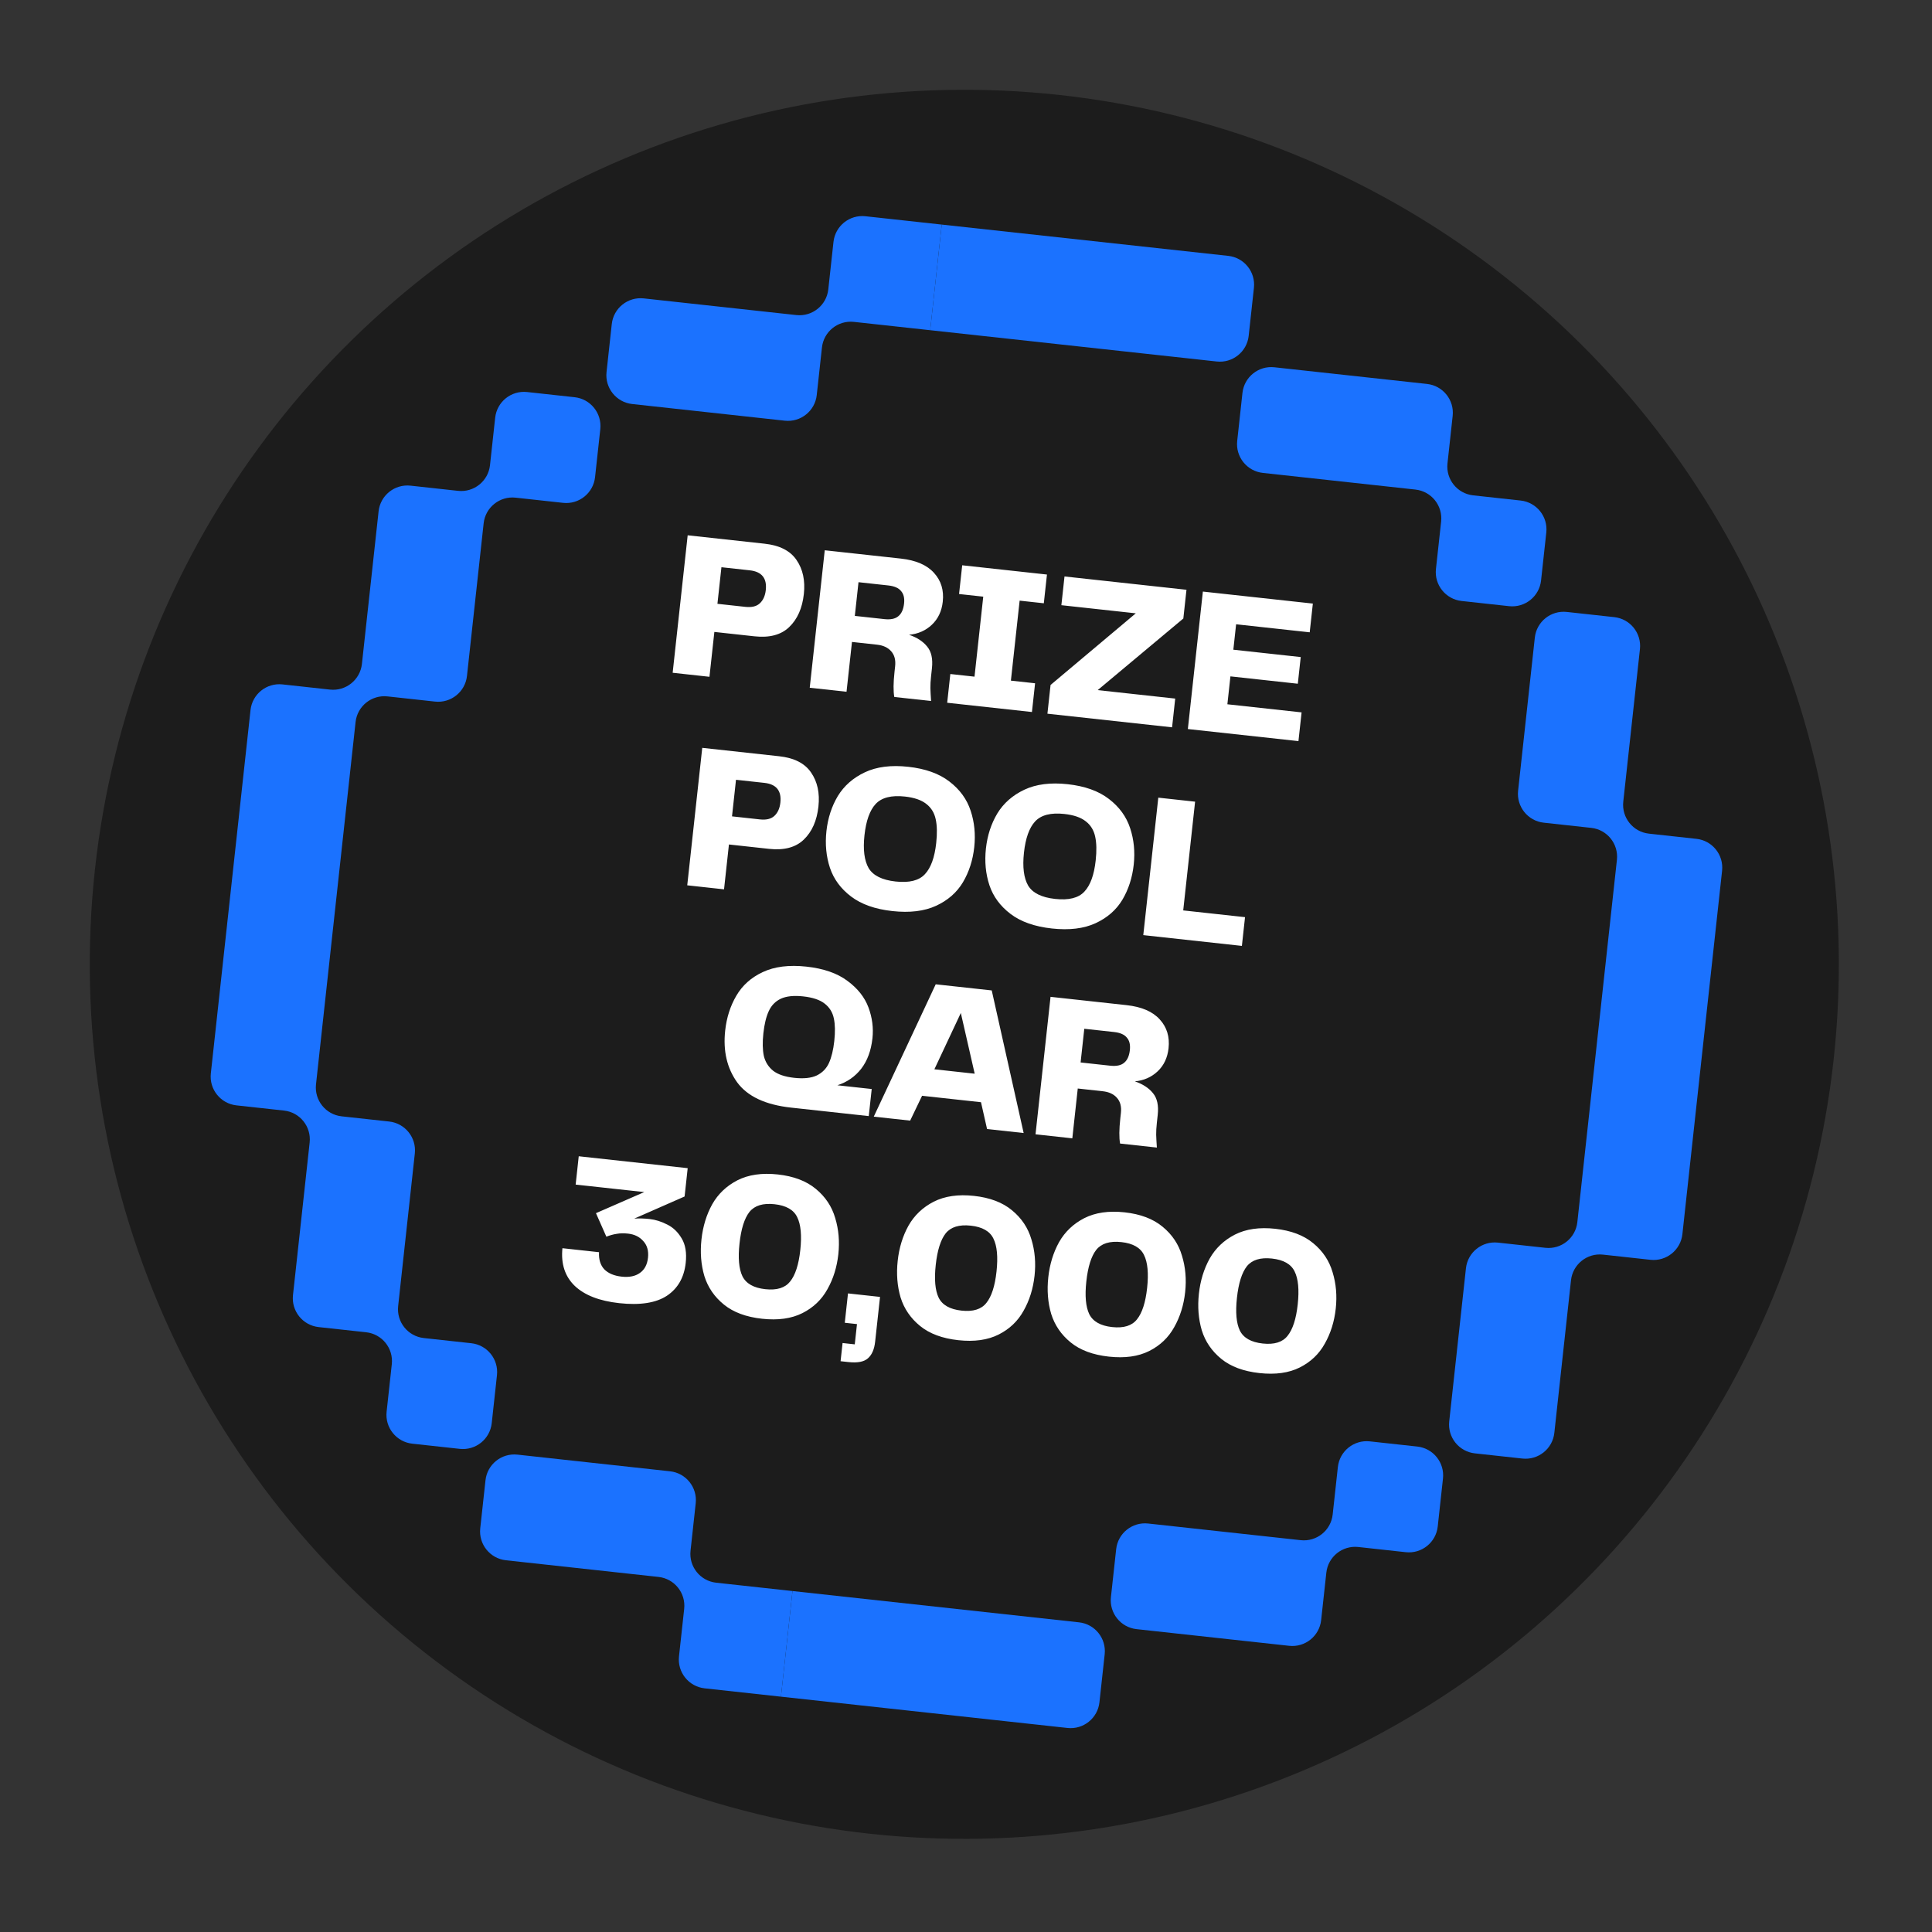 <svg width="433" height="433" viewBox="0 0 433 433" fill="none" xmlns="http://www.w3.org/2000/svg">
<rect x="0" y="0" width="433" height="433" fill="#333333" stroke="none"/>
<ellipse cx="216.122" cy="216.123" rx="196" ry="196.001" transform="rotate(6.233 216.122 216.123)" fill="#1C1C1C"/>
<path d="M186.8 54.216C187.189 50.65 190.395 48.075 193.961 48.465L211.062 50.332L208.477 74.006L191.376 72.139C187.81 71.749 184.603 74.324 184.214 77.89L183.051 88.534C182.662 92.1 179.455 94.675 175.89 94.286L141.687 90.55C138.121 90.161 135.546 86.954 135.936 83.388L137.111 72.628C137.501 69.062 140.707 66.487 144.273 66.876L178.475 70.612C182.041 71.001 185.248 68.426 185.637 64.86L186.8 54.216Z" fill="#1B72FF"/>
<path d="M211.062 50.332L275.279 57.346C278.845 57.736 281.42 60.942 281.03 64.508L279.855 75.269C279.465 78.835 276.259 81.409 272.693 81.02L208.477 74.006L211.062 50.332Z" fill="#1B72FF"/>
<path d="M285.62 82.314C282.054 81.924 278.848 84.5 278.458 88.066L277.283 98.826C276.893 102.392 279.468 105.599 283.034 105.988L317.235 109.723C320.801 110.113 323.376 113.319 322.987 116.885L321.824 127.53C321.435 131.096 324.01 134.303 327.576 134.692L338.22 135.855C341.786 136.244 344.992 133.669 345.382 130.103L346.557 119.342C346.947 115.777 344.372 112.57 340.806 112.181L330.162 111.018C326.596 110.629 324.021 107.422 324.41 103.856L325.573 93.211C325.962 89.645 323.387 86.439 319.822 86.049L285.62 82.314Z" fill="#1B72FF"/>
<path d="M134.538 96.186C134.927 92.62 132.352 89.414 128.786 89.024L118.142 87.862C114.576 87.472 111.37 90.047 110.98 93.613L109.818 104.257C109.428 107.823 106.222 110.398 102.656 110.009L92.011 108.846C88.445 108.457 85.239 111.032 84.85 114.598L81.114 148.8C80.725 152.366 77.518 154.941 73.952 154.552L63.308 153.389C59.742 153 56.535 155.575 56.146 159.141L47.252 240.576C46.862 244.141 49.437 247.348 53.003 247.737L63.648 248.9C67.214 249.289 69.789 252.496 69.399 256.062L65.664 290.263C65.274 293.829 67.849 297.035 71.415 297.425L82.06 298.587C85.626 298.977 88.201 302.183 87.811 305.749L86.648 316.395C86.259 319.961 88.834 323.167 92.4 323.557L103.044 324.719C106.61 325.109 109.817 322.534 110.206 318.968L111.381 308.207C111.771 304.641 109.196 301.435 105.63 301.045L94.986 299.883C91.419 299.493 88.844 296.287 89.234 292.721L92.97 258.518C93.359 254.952 90.784 251.745 87.218 251.356L76.574 250.193C73.008 249.804 70.433 246.597 70.822 243.031L79.691 161.829C80.08 158.263 83.287 155.688 86.853 156.078L97.497 157.24C101.063 157.63 104.27 155.055 104.659 151.489L108.395 117.287C108.784 113.721 111.991 111.146 115.556 111.536L126.201 112.698C129.767 113.088 132.973 110.513 133.363 106.947L134.538 96.186Z" fill="#1B72FF"/>
<path d="M343.985 142.9C344.375 139.334 347.581 136.759 351.147 137.149L361.791 138.311C365.357 138.701 367.932 141.907 367.543 145.473L363.807 179.676C363.418 183.242 365.993 186.448 369.559 186.837L380.203 188C383.769 188.389 386.344 191.596 385.954 195.162L377.06 276.597C376.671 280.163 373.464 282.738 369.898 282.348L359.254 281.186C355.688 280.796 352.482 283.371 352.093 286.937L348.357 321.138C347.968 324.704 344.761 327.279 341.195 326.89L330.551 325.727C326.985 325.338 324.41 322.131 324.799 318.565L328.548 284.247C328.937 280.681 332.143 278.106 335.709 278.495L346.353 279.658C349.919 280.047 353.126 277.472 353.515 273.906L362.384 192.705C362.773 189.139 360.198 185.932 356.632 185.543L345.988 184.38C342.423 183.991 339.848 180.784 340.237 177.218L343.985 142.9Z" fill="#1B72FF"/>
<path d="M299.843 328.791C300.232 325.225 303.439 322.65 307.005 323.039L317.649 324.202C321.215 324.591 323.79 327.798 323.401 331.363L322.225 342.124C321.836 345.69 318.629 348.265 315.063 347.876L304.42 346.713C300.854 346.324 297.647 348.899 297.258 352.465L296.095 363.108C295.706 366.674 292.499 369.249 288.933 368.859L254.732 365.124C251.166 364.735 248.591 361.528 248.98 357.962L250.156 347.202C250.545 343.636 253.752 341.061 257.318 341.45L291.518 345.185C295.084 345.575 298.291 343 298.68 339.434L299.843 328.791Z" fill="#1B72FF"/>
<path d="M115.971 326.012C112.405 325.623 109.198 328.198 108.809 331.764L107.633 342.525C107.244 346.09 109.819 349.297 113.385 349.686L147.587 353.422C151.153 353.811 153.728 357.018 153.339 360.584L152.176 371.228C151.787 374.794 154.362 378 157.927 378.39L175.029 380.258L177.614 356.584L160.513 354.716C156.947 354.326 154.372 351.12 154.762 347.554L155.924 336.91C156.314 333.344 153.739 330.137 150.173 329.748L115.971 326.012Z" fill="#1B72FF"/>
<path d="M177.614 356.584L241.83 363.597C245.396 363.987 247.971 367.193 247.582 370.759L246.407 381.52C246.017 385.086 242.811 387.661 239.245 387.271L175.029 380.258L177.614 356.584Z" fill="#1B72FF"/>
<path d="M171.357 121.853C174.724 122.221 177.107 123.435 178.508 125.494C179.939 127.557 180.489 130.102 180.159 133.129C179.811 136.311 178.713 138.785 176.863 140.552C175.048 142.291 172.457 142.977 169.09 142.61L160.102 141.628L159.004 151.682L150.757 150.781L154.122 119.971L171.357 121.853ZM167.045 136.01C168.466 136.165 169.541 135.908 170.27 135.237C171.034 134.539 171.487 133.542 171.629 132.244C171.919 129.588 170.72 128.113 168.033 127.82L161.686 127.126L160.79 135.327L167.045 136.01ZM208.679 151.481C208.558 152.593 208.505 153.509 208.52 154.23C208.538 154.92 208.59 155.879 208.675 157.107L200.428 156.206C200.195 154.899 200.212 153.026 200.479 150.586L200.616 149.335C200.771 147.914 200.472 146.787 199.719 145.955C198.997 145.126 197.941 144.635 196.551 144.484L190.945 143.871L189.725 155.037L181.478 154.136L184.843 123.326L201.893 125.189C205.26 125.556 207.737 126.624 209.326 128.391C210.918 130.128 211.574 132.278 211.294 134.842C211.061 136.973 210.248 138.697 208.854 140.014C207.46 141.331 205.752 142.082 203.732 142.267C205.51 142.868 206.867 143.751 207.803 144.916C208.741 146.05 209.096 147.667 208.867 149.767L208.679 151.481ZM198.208 138.757C199.598 138.909 200.637 138.694 201.325 138.113C202.045 137.536 202.477 136.583 202.622 135.254C202.754 134.05 202.527 133.119 201.943 132.461C201.392 131.776 200.438 131.359 199.079 131.21L192.407 130.482L191.582 138.034L198.208 138.757ZM212.987 151.061L218.408 151.653L220.366 133.723L214.945 133.131L215.649 126.691L234.644 128.766L233.941 135.206L228.52 134.614L226.562 152.544L231.983 153.136L231.279 159.576L212.284 157.501L212.987 151.061ZM235.452 153.515L254.553 137.457L237.874 135.635L238.577 129.195L265.912 132.181L265.209 138.621L246.015 154.668L263.389 156.566L262.686 163.006L234.749 159.954L235.452 153.515ZM275.08 157.843L291.712 159.659L291.009 166.099L266.222 163.392L269.587 132.582L294.235 135.274L293.532 141.714L277.038 139.913L276.416 145.611L291.519 147.261L290.867 153.238L275.763 151.588L275.08 157.843ZM174.625 169.49C177.991 169.858 180.375 171.071 181.775 173.131C183.206 175.194 183.757 177.739 183.426 180.765C183.079 183.947 181.98 186.421 180.131 188.188C178.315 189.928 175.724 190.614 172.358 190.246L163.369 189.264L162.271 199.318L154.024 198.417L157.389 167.607L174.625 169.49ZM170.312 183.646C171.733 183.802 172.808 183.544 173.538 182.874C174.302 182.176 174.754 181.178 174.896 179.881C175.186 177.224 173.988 175.75 171.301 175.456L164.953 174.763L164.058 182.963L170.312 183.646ZM200 204.189C196.139 203.767 193.054 202.68 190.745 200.928C188.436 199.175 186.857 197.034 186.009 194.503C185.163 191.942 184.901 189.194 185.221 186.259C185.538 183.356 186.386 180.745 187.764 178.426C189.174 176.111 191.197 174.332 193.833 173.088C196.469 171.844 199.702 171.432 203.532 171.85C207.393 172.272 210.476 173.374 212.782 175.158C215.119 176.944 216.708 179.134 217.55 181.726C218.396 184.288 218.661 187.005 218.348 189.877C218.027 192.812 217.178 195.438 215.799 197.757C214.424 200.045 212.42 201.795 209.787 203.007C207.154 204.22 203.892 204.614 200 204.189ZM193.746 187.19C193.395 190.403 193.705 192.859 194.676 194.559C195.681 196.231 197.697 197.233 200.724 197.564C203.782 197.898 205.966 197.355 207.278 195.935C208.62 194.519 209.469 192.189 209.823 188.946C210.059 186.784 210.02 184.998 209.705 183.589C209.393 182.148 208.689 181.009 207.593 180.17C206.5 179.301 204.904 178.751 202.804 178.522C199.777 178.191 197.59 178.749 196.245 180.196C194.933 181.616 194.1 183.947 193.746 187.19ZM235.744 208.093C231.883 207.671 228.798 206.584 226.489 204.832C224.18 203.079 222.601 200.938 221.752 198.407C220.907 195.845 220.644 193.097 220.965 190.163C221.282 187.26 222.129 184.649 223.508 182.33C224.917 180.015 226.94 178.235 229.576 176.992C232.213 175.748 235.446 175.336 239.276 175.754C243.137 176.176 246.22 177.278 248.526 179.061C250.862 180.848 252.451 183.038 253.294 185.63C254.139 188.192 254.405 190.909 254.091 193.781C253.771 196.716 252.921 199.342 251.543 201.661C250.168 203.948 248.164 205.699 245.531 206.911C242.898 208.124 239.636 208.518 235.744 208.093ZM229.489 191.094C229.139 194.307 229.449 196.763 230.419 198.463C231.424 200.135 233.44 201.137 236.467 201.468C239.525 201.801 241.71 201.259 243.021 199.839C244.364 198.423 245.212 196.093 245.566 192.85C245.802 190.688 245.763 188.902 245.448 187.493C245.137 186.052 244.433 184.912 243.337 184.074C242.244 183.204 240.647 182.655 238.547 182.426C235.52 182.095 233.334 182.653 231.988 184.1C230.677 185.52 229.844 187.851 229.489 191.094ZM259.598 178.77L267.845 179.671L265.183 204.041L279.036 205.554L278.332 211.994L256.233 209.58L259.598 178.77ZM162.528 230.967C162.845 228.063 163.676 225.466 165.02 223.175C166.368 220.853 168.342 219.084 170.944 217.868C173.581 216.624 176.845 216.215 180.736 216.64C184.597 217.062 187.669 218.131 189.95 219.85C192.235 221.537 193.8 223.521 194.645 225.801C195.49 228.081 195.786 230.379 195.533 232.696C195.229 235.476 194.386 237.759 193.003 239.546C191.623 241.302 189.848 242.53 187.678 243.231L195.369 244.071L194.706 250.14L177.285 248.237C171.54 247.61 167.512 245.717 165.2 242.557C162.923 239.371 162.032 235.507 162.528 230.967ZM171.088 231.573C170.869 233.581 170.903 235.273 171.19 236.648C171.512 237.996 172.204 239.103 173.266 239.969C174.331 240.804 175.914 241.336 178.014 241.566C180.114 241.795 181.79 241.619 183.042 241.037C184.296 240.423 185.211 239.492 185.785 238.242C186.362 236.961 186.761 235.317 186.98 233.309C187.202 231.27 187.168 229.579 186.878 228.234C186.59 226.859 185.899 225.752 184.802 224.913C183.737 224.078 182.139 223.544 180.008 223.311C177.907 223.082 176.232 223.258 174.98 223.841C173.76 224.426 172.861 225.36 172.283 226.64C171.709 227.891 171.311 229.535 171.088 231.573ZM221.22 253.036L219.86 247.027L206.656 245.585L203.985 251.153L195.83 250.263L209.712 220.602L222.268 221.973L229.42 253.932L221.22 253.036ZM218.448 240.637L215.34 227.03L209.414 239.65L218.448 240.637ZM259.283 251.567C259.161 252.679 259.108 253.595 259.123 254.316C259.142 255.005 259.193 255.964 259.278 257.193L251.031 256.292C250.799 254.985 250.816 253.111 251.082 250.671L251.219 249.42C251.374 248 251.075 246.873 250.322 246.041C249.6 245.212 248.544 244.721 247.154 244.569L241.548 243.957L240.329 255.123L232.082 254.222L235.447 223.412L252.496 225.274C255.863 225.642 258.341 226.71 259.929 228.477C261.521 230.214 262.177 232.364 261.897 234.928C261.664 237.059 260.851 238.783 259.457 240.1C258.063 241.416 256.356 242.168 254.335 242.353C256.113 242.954 257.47 243.836 258.406 245.001C259.345 246.135 259.699 247.752 259.47 249.853L259.283 251.567ZM248.811 238.843C250.201 238.995 251.24 238.78 251.929 238.199C252.648 237.621 253.08 236.668 253.225 235.34C253.357 234.136 253.131 233.204 252.546 232.547C251.996 231.862 251.041 231.445 249.682 231.296L243.01 230.568L242.186 238.12L248.811 238.843ZM134.252 280.643C134.169 282.259 134.561 283.537 135.428 284.475C136.328 285.386 137.628 285.935 139.327 286.12C141.026 286.306 142.384 286.032 143.402 285.299C144.45 284.57 145.059 283.433 145.227 281.889C145.396 280.344 145.047 279.103 144.181 278.164C143.349 277.198 142.207 276.636 140.755 276.478C139.798 276.373 138.952 276.39 138.218 276.529C137.487 276.636 136.714 276.849 135.898 277.166L133.567 271.895L144.397 267.17L129.015 265.49L129.708 259.143L154.125 261.81L153.432 268.157L142.154 273.114C143.224 273.043 144.362 273.074 145.566 273.205C146.894 273.351 148.209 273.76 149.511 274.433C150.847 275.079 151.937 276.12 152.78 277.556C153.627 278.962 153.927 280.792 153.681 283.046C153.323 286.321 151.914 288.776 149.453 290.414C146.996 292.021 143.436 292.57 138.772 292.061C134.355 291.578 131.041 290.294 128.831 288.209C126.624 286.093 125.698 283.272 126.052 279.748L134.252 280.643ZM170.789 295.558C167.206 295.166 164.353 294.104 162.229 292.372C160.106 290.64 158.65 288.512 157.863 285.988C157.11 283.437 156.894 280.694 157.215 277.76C157.532 274.856 158.333 272.24 159.619 269.911C160.936 267.586 162.819 265.791 165.27 264.527C167.752 263.267 170.769 262.831 174.321 263.219C177.873 263.607 180.709 264.682 182.83 266.445C184.981 268.212 186.431 270.386 187.181 272.968C187.964 275.523 188.199 278.237 187.886 281.109C187.569 284.013 186.752 286.627 185.435 288.953C184.149 291.281 182.283 293.062 179.835 294.295C177.387 295.528 174.372 295.949 170.789 295.558ZM165.74 278.691C165.385 281.934 165.603 284.38 166.391 286.029C167.211 287.681 168.918 288.649 171.513 288.932C174.107 289.216 175.968 288.637 177.094 287.198C178.251 285.761 179.007 283.421 179.361 280.178C179.718 276.904 179.487 274.441 178.668 272.789C177.879 271.14 176.187 270.174 173.593 269.89C170.998 269.607 169.122 270.183 167.965 271.62C166.839 273.06 166.097 275.417 165.74 278.691ZM190.051 289.879L197.232 290.663L196.134 300.717C195.952 302.385 195.427 303.609 194.561 304.389C193.691 305.201 192.221 305.493 190.152 305.267L188.391 305.075L188.836 300.998L191.57 301.297L192.066 296.756L189.332 296.458L190.051 289.879ZM214.767 300.361C211.184 299.969 208.331 298.908 206.207 297.175C204.084 295.443 202.628 293.315 201.841 290.791C201.088 288.24 200.872 285.497 201.193 282.563C201.51 279.659 202.311 277.043 203.597 274.715C204.914 272.389 206.798 270.595 209.248 269.331C211.73 268.07 214.747 267.634 218.299 268.022C221.851 268.41 224.687 269.485 226.808 271.248C228.959 273.015 230.409 275.189 231.159 277.772C231.942 280.326 232.177 283.04 231.864 285.913C231.547 288.816 230.73 291.43 229.413 293.756C228.127 296.085 226.261 297.865 223.813 299.098C221.365 300.331 218.35 300.752 214.767 300.361ZM209.718 283.494C209.363 286.737 209.581 289.183 210.37 290.832C211.189 292.484 212.896 293.452 215.491 293.735C218.085 294.019 219.946 293.441 221.072 292.001C222.229 290.564 222.985 288.225 223.339 284.982C223.696 281.707 223.465 279.244 222.646 277.592C221.857 275.943 220.165 274.977 217.571 274.694C214.976 274.41 213.1 274.987 211.943 276.423C210.817 277.863 210.075 280.22 209.718 283.494ZM248.52 304.047C244.937 303.656 242.084 302.594 239.96 300.862C237.836 299.13 236.381 297.002 235.594 294.478C234.841 291.926 234.625 289.183 234.945 286.249C235.263 283.346 236.064 280.73 237.35 278.401C238.666 276.076 240.55 274.281 243.001 273.017C245.483 271.757 248.5 271.32 252.052 271.708C255.604 272.096 258.44 273.172 260.561 274.935C262.712 276.701 264.162 278.876 264.911 281.458C265.695 284.013 265.93 286.726 265.616 289.599C265.299 292.502 264.482 295.117 263.166 297.442C261.88 299.771 260.013 301.552 257.566 302.785C255.118 304.018 252.103 304.439 248.52 304.047ZM243.47 287.18C243.116 290.423 243.333 292.869 244.122 294.518C244.942 296.171 246.649 297.139 249.244 297.422C251.838 297.705 253.698 297.127 254.825 295.687C255.982 294.251 256.737 291.911 257.092 288.668C257.449 285.394 257.218 282.931 256.398 281.278C255.609 279.629 253.918 278.663 251.323 278.38C248.729 278.097 246.853 278.673 245.696 280.11C244.57 281.549 243.828 283.906 243.47 287.18ZM282.273 307.734C278.69 307.342 275.836 306.281 273.713 304.548C271.589 302.816 270.134 300.688 269.347 298.164C268.594 295.613 268.378 292.87 268.698 289.936C269.015 287.032 269.817 284.416 271.102 282.087C272.419 279.762 274.303 277.967 276.754 276.703C279.236 275.443 282.253 275.007 285.805 275.395C289.357 275.783 292.193 276.858 294.313 278.621C296.464 280.388 297.915 282.562 298.664 285.144C299.448 287.699 299.683 290.413 299.369 293.285C299.052 296.189 298.235 298.803 296.918 301.129C295.633 303.457 293.766 305.238 291.318 306.471C288.871 307.704 285.856 308.125 282.273 307.734ZM277.223 290.867C276.869 294.11 277.086 296.556 277.875 298.205C278.695 299.857 280.402 300.825 282.996 301.108C285.591 301.392 287.451 300.813 288.577 299.374C289.734 297.937 290.49 295.597 290.844 292.354C291.202 289.08 290.971 286.617 290.151 284.965C289.362 283.316 287.671 282.35 285.076 282.066C282.481 281.783 280.606 282.36 279.449 283.796C278.322 285.236 277.581 287.593 277.223 290.867Z" fill="white"/>
</svg>
